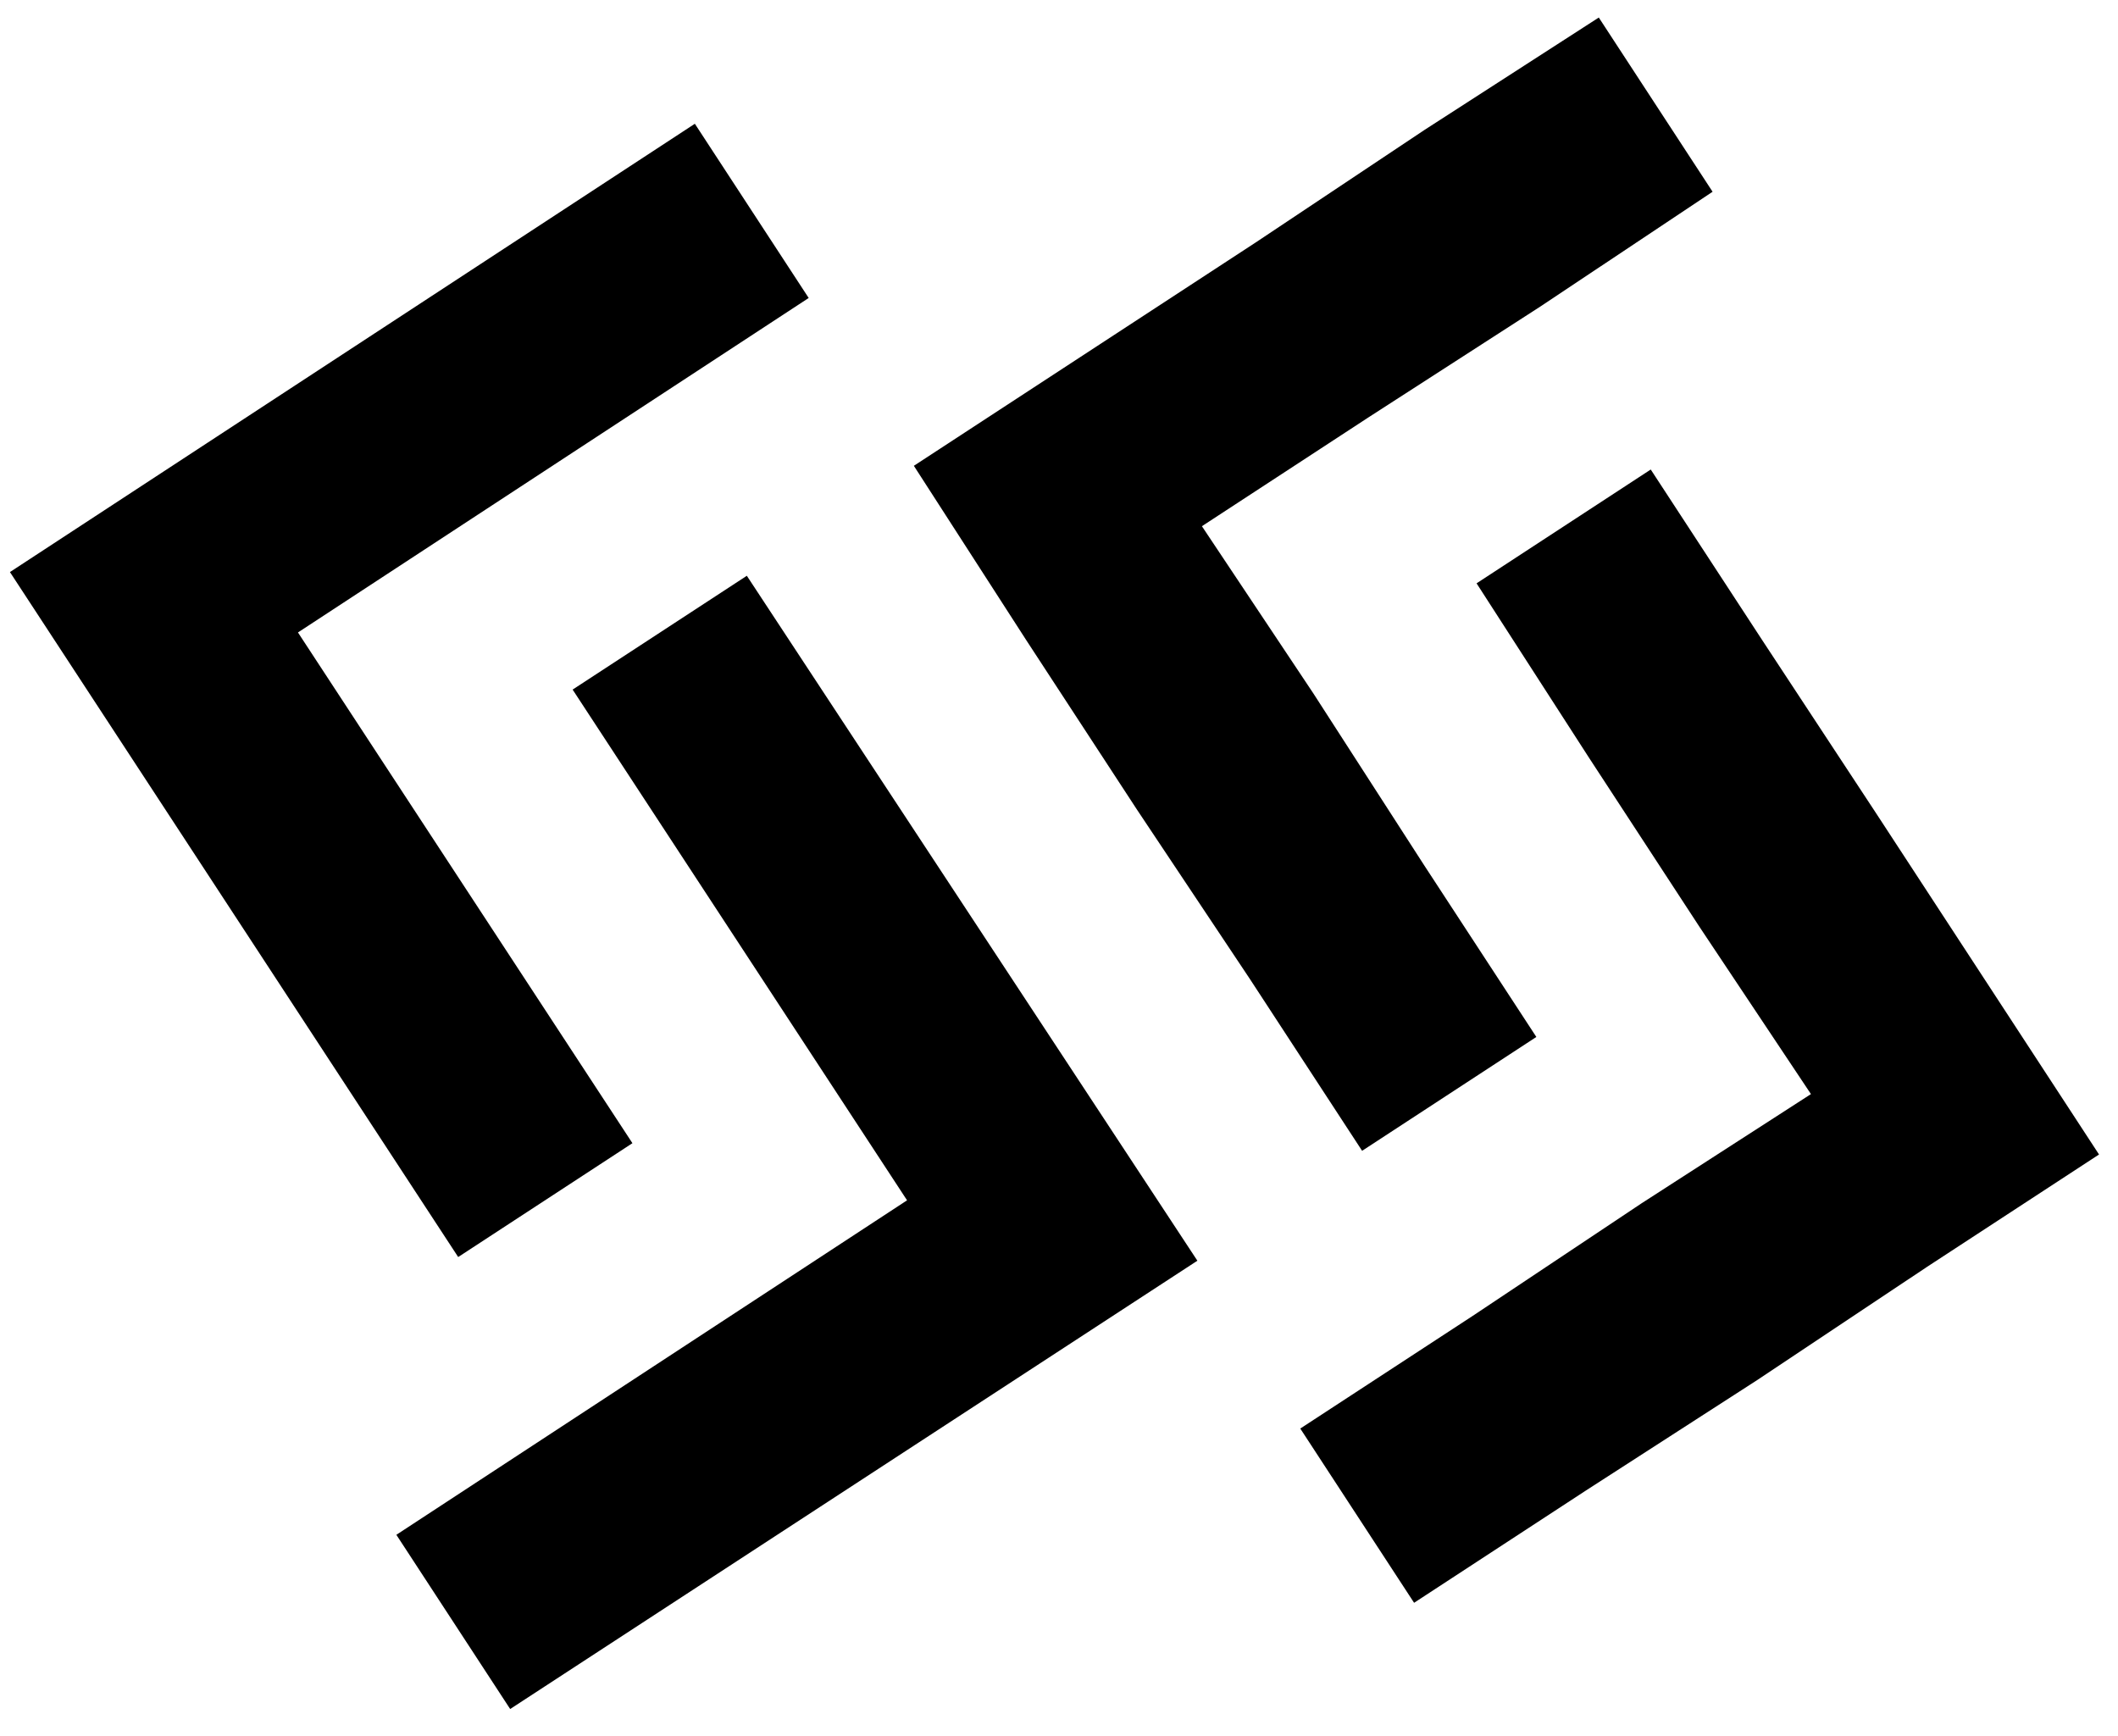 <svg width="72" height="59" viewBox="0 0 72 59" fill="none" xmlns="http://www.w3.org/2000/svg">
<path d="M71.222 39.216L65.461 42.981L59.699 46.822L53.861 50.586L48.099 54.35L44.335 48.589L50.097 44.824L55.858 40.983L61.697 37.219L57.856 31.457L54.092 25.696L50.327 19.858L56.089 16.093L59.853 21.855L63.694 27.693L67.458 33.455L71.222 39.216Z" fill="black"/>
<path fill-rule="evenodd" clip-rule="evenodd" d="M56.116 15.96L59.933 21.802L63.774 27.64L71.355 39.244L65.514 43.06L59.752 46.901L53.913 50.666L48.071 54.483L44.202 48.56L50.043 44.744L55.805 40.903L61.562 37.191L57.776 31.511L54.011 25.748L50.195 19.829L56.116 15.96ZM50.459 19.886L54.172 25.643L57.935 31.404L61.831 37.247L55.911 41.063L50.15 44.904L44.468 48.616L48.127 54.217L53.808 50.505L59.646 46.742L65.407 42.901L71.089 39.188L63.614 27.746L59.773 21.907L56.061 16.226L50.459 19.886Z" fill="black"/>
<path d="M58.086 6.49L52.324 10.331L46.486 14.096L40.724 17.86L44.566 23.621L48.33 29.46L52.094 35.221L46.332 38.986L42.568 33.224L38.727 27.462L34.963 21.701L31.199 15.863L36.96 12.098L42.722 8.334L48.483 4.493L54.322 0.729L58.086 6.49Z" fill="black"/>
<path d="M52.377 10.411L46.538 14.176L40.858 17.887L44.645 23.568L48.41 29.407L52.227 35.249L46.304 39.119L42.488 33.277L38.647 27.516L34.882 21.753L31.066 15.834L42.668 8.254L48.43 4.413L54.35 0.596L58.218 6.518L52.377 10.411Z" fill="black"/>
<path d="M23.594 4.34L27.358 10.101L9.996 21.471L21.366 38.832L15.604 42.597L0.47 19.474L23.594 4.34Z" fill="black"/>
<path fill-rule="evenodd" clip-rule="evenodd" d="M23.621 4.207L27.491 10.129L10.129 21.499L21.499 38.86L15.576 42.73L0.338 19.446L23.621 4.207ZM0.603 19.502L15.632 42.464L21.233 38.805L9.863 21.443L27.225 10.074L23.566 4.473L0.603 19.502Z" fill="black"/>
<path d="M25.361 19.704L40.571 42.827L17.371 57.961L13.607 52.2L30.968 40.83L19.599 23.469L25.361 19.704Z" fill="black"/>
<path fill-rule="evenodd" clip-rule="evenodd" d="M25.388 19.572L40.704 42.855L17.343 58.094L13.474 52.172L30.835 40.802L19.466 23.441L25.388 19.572ZM19.732 23.496L31.101 40.858L13.74 52.227L17.399 57.828L40.438 42.8L25.333 19.837L19.732 23.496Z" fill="black"/>
</svg>
